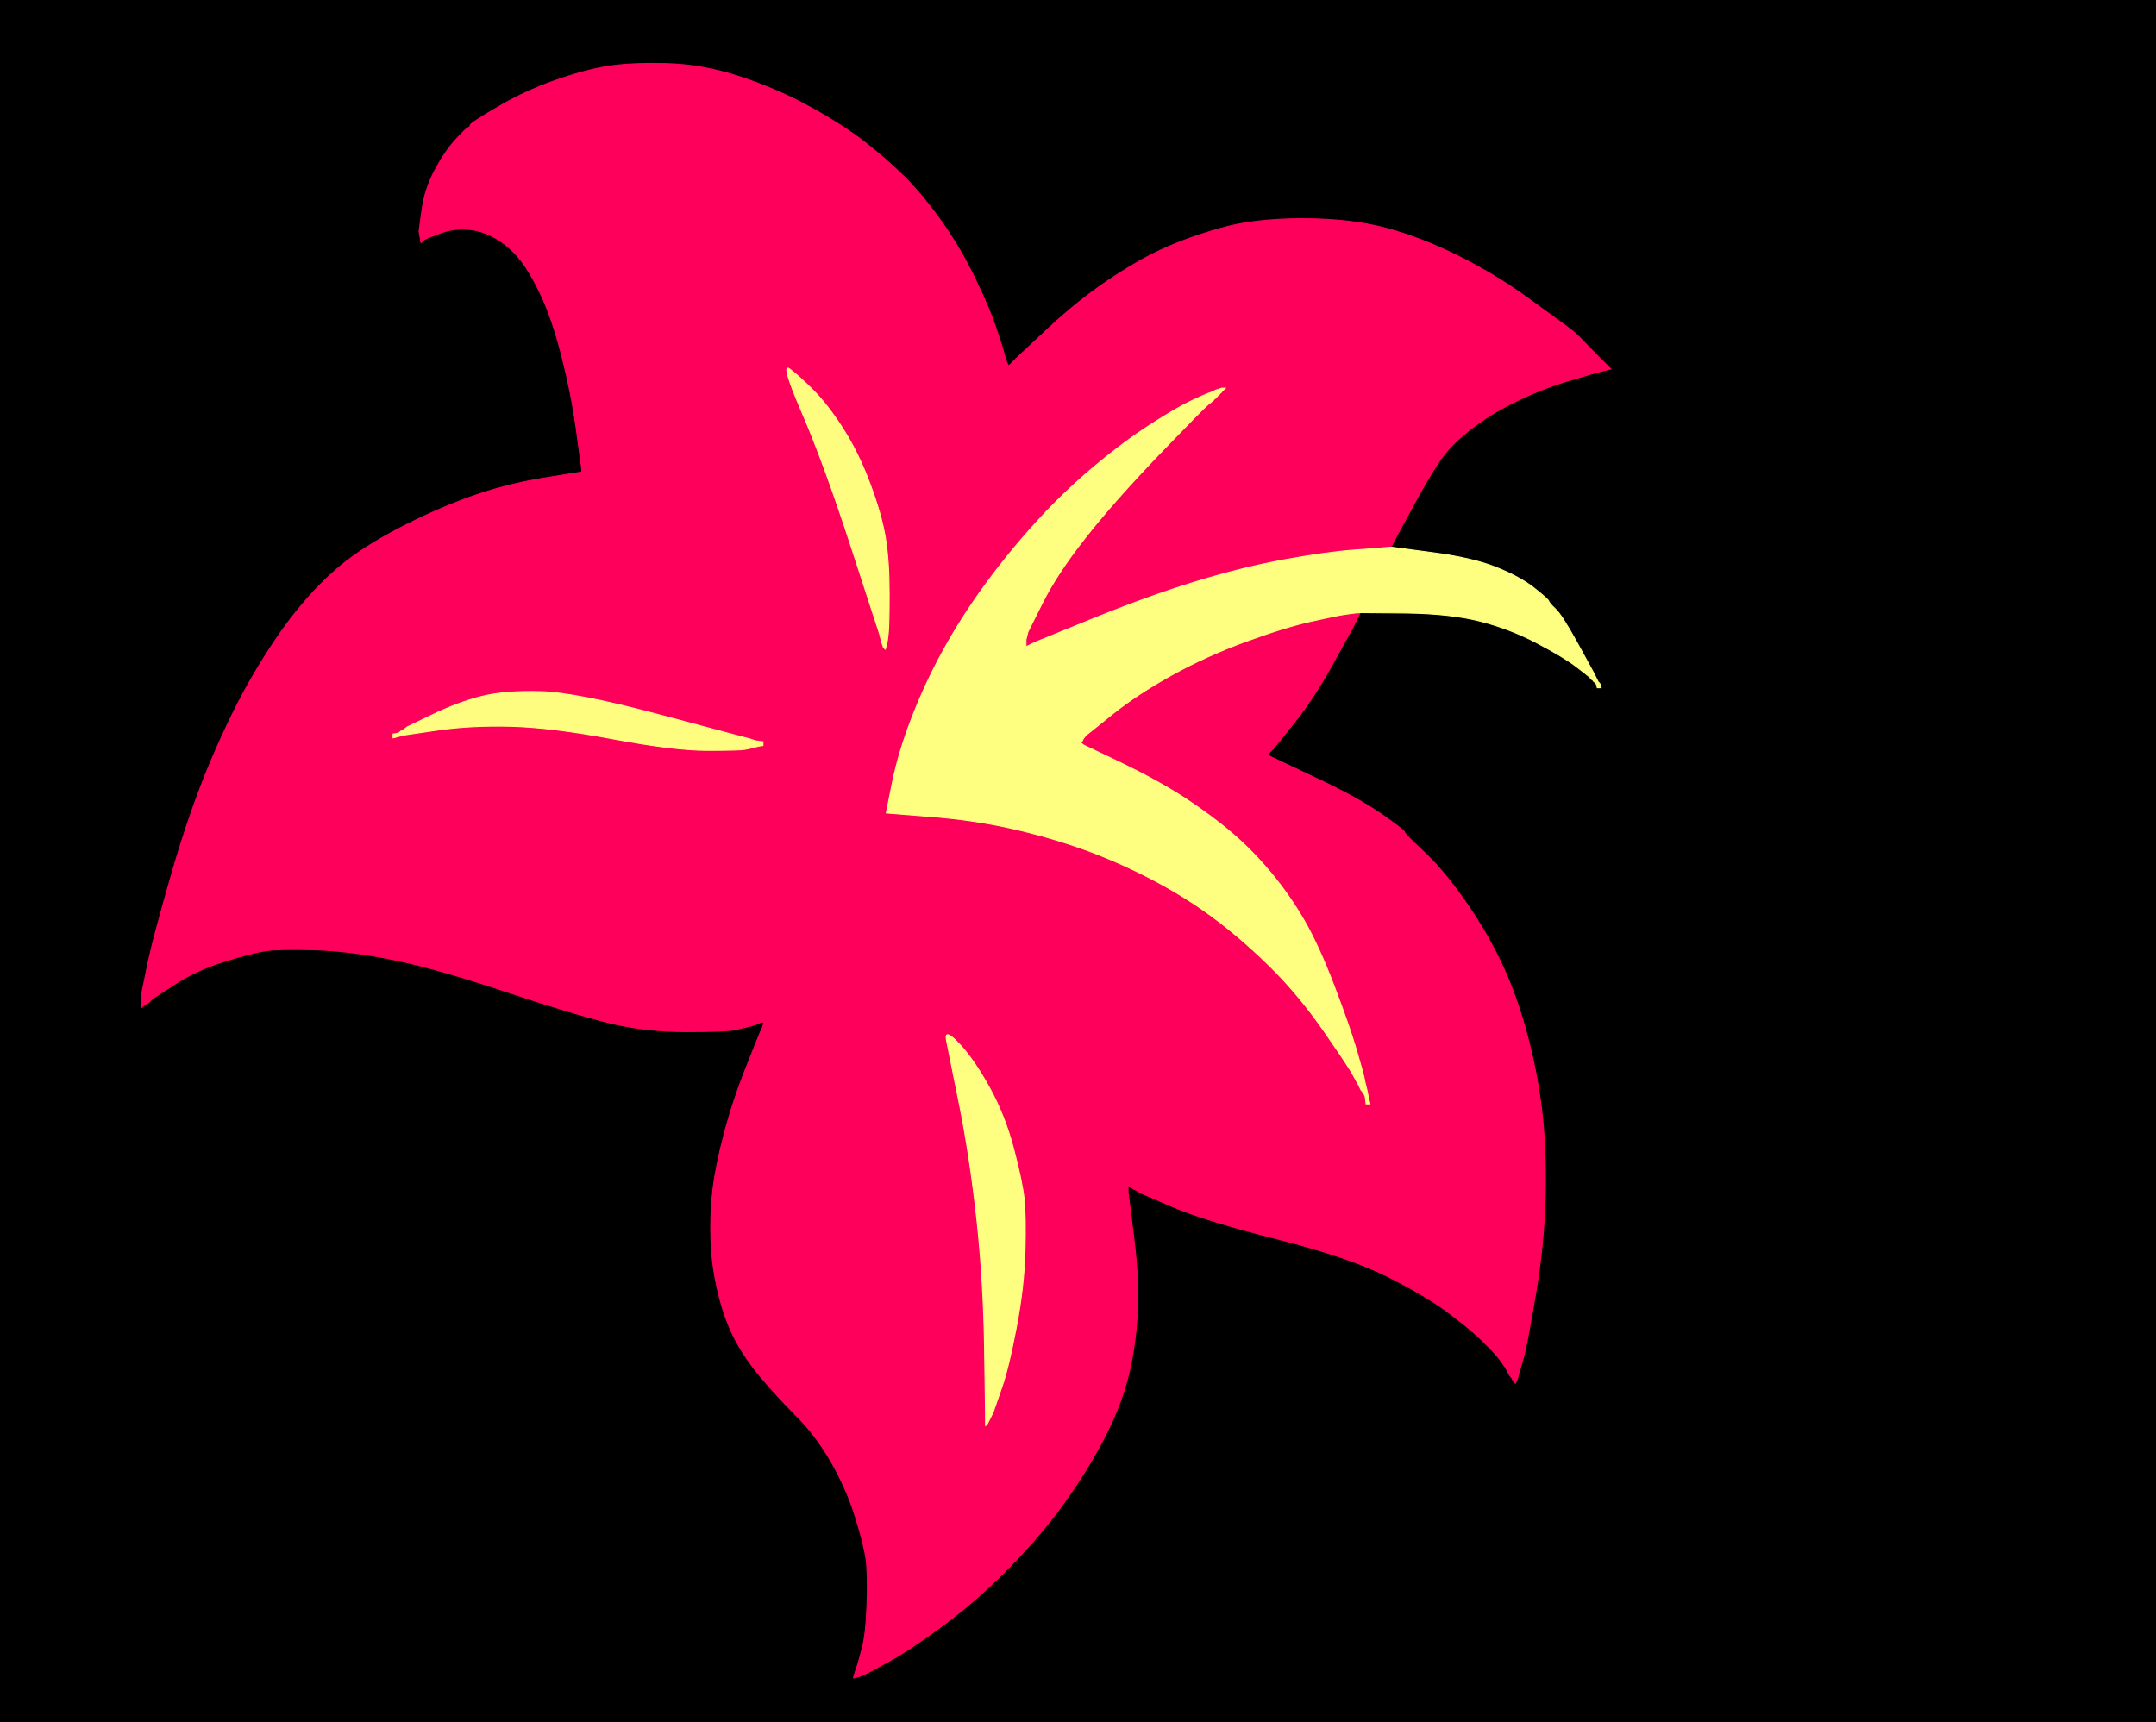 <!-- Created with clker.com Auto tracing tool http://www.clker.com) --> 
<svg 
   xmlns='http://www.w3.org/2000/svg'
   width='1119'
   height='894'>
<rect width="100%" height="100%" fill="#333333" stroke="none"/>
<path style='opacity:1;fill:#000000;fill-rule:evenodd;stroke:#000000;stroke-width:0.5px;stroke-linecap:butt;stroke-linejoin:miter;stroke-opacity:1;' d='M 0.0 447.0 L 0.0 0.0 L 559.5 0.0 L 1119.0 0.0 L 1119.0 447.0 L 1119.0 894.0 L 559.5 894.0 L 0.0 894.0 L 0.0 447.0 z 
M 521.0 183.0 L 521.5 185.0 L 522.0 186.5 L 522.5 188.0 L 523.0 189.0 L 523.5 190.0 L 523.8 189.8 L 524.0 189.5 L 524.2 189.2 L 524.5 189.0 L 524.8 188.8 L 525.0 188.5 L 525.2 188.2 L 525.5 188.0 L 525.8 187.8 L 526.0 187.5 L 526.2 187.2 L 526.5 187.0 L 526.8 186.8 L 527.0 186.5 L 527.2 186.2 L 527.5 186.0 L 527.8 185.8 L 528.0 185.5 L 543.5 171.0 Q 559.0 156.5 574.5 146.0 Q 590.0 135.5 603.0 129.5 Q 616.0 123.5 633.5 118.5 Q 651.0 113.5 676.0 113.5 Q 701.0 113.5 719.5 118.5 Q 738.0 123.5 757.0 133.0 Q 776.0 142.5 792.2 154.2 Q 808.5 166.0 813.2 169.5 Q 818.0 173.0 821.5 176.8 Q 825.0 180.5 828.0 183.5 Q 831.0 186.5 831.2 186.8 L 831.5 187.0 L 831.8 187.2 L 832.0 187.5 L 832.2 187.8 L 832.5 188.0 L 832.8 188.2 L 833.0 188.5 L 833.2 188.8 L 833.5 189.0 L 833.8 189.2 L 834.0 189.5 L 834.2 189.8 L 834.5 190.0 L 834.8 190.2 L 835.0 190.5 L 835.2 190.8 L 835.5 191.0 L 835.8 191.2 L 836.0 191.5 L 834.0 192.0 L 832.0 192.5 L 830.0 193.0 Q 828.0 193.5 814.5 197.5 Q 801.0 201.5 787.5 208.0 Q 774.0 214.5 764.0 222.2 Q 754.0 230.0 748.8 237.0 Q 743.5 244.0 734.0 261.5 L 724.5 279.0 L 724.0 280.0 L 723.5 281.0 L 723.0 282.0 L 722.5 283.0 L 722.2 283.2 L 722.0 283.5 L 722.0 283.8 L 722.0 284.0 L 743.0 286.8 Q 764.0 289.5 776.5 294.5 Q 789.0 299.5 796.2 305.2 Q 803.5 311.0 803.8 312.0 Q 804.0 313.0 807.2 316.0 Q 810.5 319.0 818.5 333.5 Q 826.5 348.0 827.0 349.0 L 827.5 350.0 L 828.0 351.0 L 828.5 352.0 L 829.0 353.0 L 829.5 354.0 L 829.8 354.2 L 830.0 354.5 L 830.2 354.8 L 830.5 355.0 L 830.8 356.0 L 831.0 357.0 L 830.0 357.0 L 829.0 357.0 L 828.8 356.0 L 828.5 355.0 L 828.2 354.8 L 828.0 354.5 L 827.8 354.2 L 827.5 354.0 L 827.2 353.8 L 827.0 353.5 L 826.8 353.2 L 826.5 353.0 L 826.2 352.8 L 826.0 352.5 L 825.8 352.2 L 825.5 352.0 L 825.2 351.8 L 825.0 351.5 L 824.8 351.2 L 824.5 351.0 L 824.2 350.8 Q 824.0 350.5 817.8 345.8 Q 811.5 341.0 797.8 333.8 Q 784.0 326.5 768.5 322.5 Q 753.0 318.5 729.5 318.2 L 706.0 318.0 L 705.8 318.5 L 705.5 319.0 L 705.0 320.0 L 704.5 321.0 L 704.0 322.0 L 703.5 323.0 L 703.0 324.0 Q 702.5 325.0 702.0 326.0 Q 701.5 327.0 691.5 345.0 Q 681.5 363.0 671.2 375.8 L 661.0 388.5 L 660.8 388.8 L 660.5 389.0 L 660.2 389.2 L 660.0 389.5 L 659.8 389.8 L 659.5 390.0 L 659.2 390.2 L 659.0 390.5 L 658.8 390.8 L 658.5 391.0 L 658.2 391.2 L 658.0 391.5 L 658.2 391.8 L 658.5 392.0 L 658.8 392.2 L 659.0 392.5 L 660.0 393.0 L 661.0 393.5 L 682.8 403.8 Q 704.5 414.0 716.8 422.5 Q 729.0 431.0 729.0 432.0 Q 729.0 433.0 738.8 442.0 Q 748.5 451.0 759.5 466.5 Q 770.5 482.0 778.5 498.5 Q 786.5 515.0 792.0 535.0 Q 797.5 555.0 800.0 575.0 Q 802.5 595.0 802.0 620.0 Q 801.5 645.0 797.0 671.5 Q 792.5 698.0 791.0 703.5 Q 789.5 709.0 789.0 710.5 L 788.5 712.0 L 788.0 714.0 L 787.5 716.0 L 787.0 717.0 L 786.5 718.0 L 786.2 717.8 L 786.0 717.5 L 785.8 717.2 L 785.5 717.0 L 785.0 716.0 L 784.5 715.0 L 784.2 714.8 L 784.0 714.5 L 783.8 714.2 L 783.5 714.0 L 783.0 713.0 L 782.5 712.0 L 782.0 711.0 Q 781.5 710.0 779.0 706.5 Q 776.5 703.0 770.2 696.8 Q 764.0 690.5 752.0 681.5 Q 740.0 672.5 720.0 662.5 Q 700.0 652.5 662.5 643.0 Q 625.0 633.5 608.2 626.2 L 591.5 619.0 L 591.2 618.8 L 591.0 618.5 L 590.0 618.0 L 589.0 617.5 L 588.0 617.0 L 587.0 616.5 L 586.8 616.2 L 586.5 616.0 L 586.2 615.8 L 586.0 615.5 L 585.8 615.2 L 585.5 615.0 L 585.5 617.0 L 585.5 619.0 L 588.5 643.0 Q 591.5 667.0 590.0 686.0 Q 588.5 705.0 584.0 720.0 Q 579.5 735.0 570.2 751.8 Q 561.0 768.5 548.8 784.8 Q 536.5 801.0 521.2 816.2 Q 506.0 831.5 489.0 844.0 Q 472.0 856.5 462.0 862.0 Q 452.0 867.5 451.0 868.0 L 450.0 868.5 L 449.0 869.0 L 448.0 869.5 L 446.5 870.0 L 445.0 870.5 L 444.0 870.8 L 443.0 871.0 L 443.2 870.0 L 443.5 869.0 L 444.0 867.5 L 444.5 866.0 L 445.0 864.5 Q 445.5 863.0 447.5 855.5 Q 449.5 848.0 450.0 832.5 Q 450.5 817.0 449.5 809.5 Q 448.5 802.0 444.0 787.5 Q 439.5 773.0 431.5 759.0 Q 423.5 745.0 413.2 734.8 Q 403.0 724.5 395.0 715.0 Q 387.0 705.5 381.8 695.8 Q 376.5 686.0 373.0 672.0 Q 369.5 658.0 369.0 644.0 Q 368.5 630.0 370.0 617.5 Q 371.5 605.0 376.0 588.0 Q 380.5 571.0 387.5 553.5 L 394.5 536.0 L 395.0 535.0 L 395.5 534.0 L 396.0 532.5 L 396.5 531.0 L 396.8 530.8 L 397.0 530.5 L 396.0 530.5 L 395.0 530.5 L 394.0 531.0 L 393.0 531.5 L 391.5 532.0 L 390.0 532.5 L 388.0 533.0 Q 386.0 533.5 381.5 534.5 Q 377.0 535.5 356.0 535.5 Q 335.0 535.5 316.5 531.0 Q 298.0 526.5 262.0 514.5 Q 226.0 502.5 203.5 498.0 Q 181.0 493.5 163.0 493.0 Q 145.0 492.5 138.0 493.5 Q 131.0 494.5 116.5 499.0 Q 102.0 503.5 90.5 511.0 L 79.0 518.5 L 78.8 518.8 L 78.5 519.0 L 78.2 519.2 L 78.0 519.5 L 77.8 519.8 L 77.5 520.0 L 77.2 520.2 L 77.0 520.5 L 76.0 521.0 L 75.0 521.5 L 74.8 521.8 L 74.5 522.0 L 74.2 522.2 L 74.0 522.5 L 73.8 522.8 L 73.5 523.0 L 73.5 519.5 L 73.5 516.0 L 74.0 513.5 Q 74.5 511.0 77.0 499.0 Q 79.5 487.0 89.0 454.0 Q 98.5 421.0 109.5 395.0 Q 120.5 369.0 132.0 349.5 Q 143.5 330.0 154.5 316.5 Q 165.5 303.0 177.0 293.5 Q 188.5 284.0 207.2 274.2 Q 226.0 264.5 244.0 258.0 Q 262.0 251.5 282.0 248.2 L 302.0 245.0 L 301.8 242.5 Q 301.5 240.0 299.0 222.0 Q 296.5 204.0 291.5 184.5 Q 286.5 165.0 280.5 152.5 Q 274.5 140.0 269.2 133.8 Q 264.0 127.5 257.0 123.5 Q 250.0 119.5 242.5 119.0 Q 235.0 118.5 228.5 121.0 L 222.0 123.5 L 221.0 124.0 L 220.0 124.5 L 219.8 124.8 L 219.5 125.0 L 219.2 125.2 L 219.0 125.5 L 218.8 125.8 L 218.5 126.0 L 218.0 123.0 L 217.5 120.0 L 219.0 109.0 Q 220.5 98.0 225.8 88.2 Q 231.0 78.5 236.5 72.5 Q 242.0 66.5 243.0 66.2 Q 244.0 66.0 244.0 65.0 Q 244.0 64.0 258.0 55.8 Q 272.0 47.5 287.5 42.0 Q 303.0 36.5 315.0 34.5 Q 327.0 32.5 346.0 33.0 Q 365.0 33.5 384.5 40.0 Q 404.0 46.5 420.8 55.8 Q 437.5 65.0 448.8 73.8 Q 460.0 82.5 469.8 92.2 Q 479.5 102.0 489.0 115.5 Q 498.5 129.0 506.0 144.5 Q 513.5 160.0 517.0 170.5 Q 520.5 181.0 521.0 183.0 z 
'/>
<path style='opacity:1;fill:#FE005C;fill-rule:evenodd;stroke:#FE005C;stroke-width:0.5px;stroke-linecap:butt;stroke-linejoin:miter;stroke-opacity:1;' d='M 521.0 183.0 L 521.5 185.0 L 522.0 186.5 L 522.5 188.0 L 523.0 189.0 L 523.5 190.0 L 523.8 189.8 L 524.0 189.5 L 524.2 189.2 L 524.5 189.0 L 524.8 188.8 L 525.0 188.5 L 525.2 188.2 L 525.5 188.0 L 525.8 187.8 L 526.0 187.5 L 526.2 187.2 L 526.5 187.0 L 526.8 186.8 L 527.0 186.5 L 527.2 186.2 L 527.5 186.0 L 527.8 185.8 L 528.0 185.5 L 543.5 171.0 Q 559.0 156.5 574.5 146.0 Q 590.0 135.5 603.0 129.5 Q 616.0 123.5 633.5 118.5 Q 651.0 113.5 676.0 113.5 Q 701.0 113.5 719.5 118.5 Q 738.0 123.5 757.0 133.0 Q 776.0 142.5 792.2 154.2 Q 808.5 166.0 813.2 169.5 Q 818.0 173.0 821.5 176.8 Q 825.0 180.5 828.0 183.5 Q 831.0 186.5 831.2 186.8 L 831.5 187.0 L 831.8 187.2 L 832.0 187.5 L 832.2 187.8 L 832.5 188.0 L 832.8 188.2 L 833.0 188.5 L 833.2 188.8 L 833.5 189.0 L 833.8 189.2 L 834.0 189.5 L 834.2 189.8 L 834.5 190.0 L 834.8 190.2 L 835.0 190.5 L 835.2 190.8 L 835.5 191.0 L 835.8 191.2 L 836.0 191.5 L 834.0 192.0 L 832.0 192.5 L 830.0 193.0 Q 828.0 193.5 814.5 197.5 Q 801.0 201.5 787.5 208.0 Q 774.0 214.5 764.0 222.2 Q 754.0 230.0 748.8 237.0 Q 743.5 244.0 734.0 261.5 L 724.5 279.0 L 724.0 280.0 L 723.5 281.0 L 723.0 282.0 L 722.5 283.0 L 722.2 283.2 L 722.0 283.5 L 722.0 283.8 L 722.0 284.0 L 719.5 284.2 Q 717.0 284.5 703.0 285.5 Q 689.0 286.5 667.0 290.5 Q 645.0 294.5 620.5 302.0 Q 596.0 309.5 566.5 321.5 L 537.0 333.5 L 536.0 334.0 L 535.0 334.5 L 534.0 335.0 L 533.0 335.5 L 532.8 335.8 L 532.5 336.0 L 532.5 334.0 L 532.5 332.0 L 533.0 330.0 L 533.5 328.0 L 541.0 313.0 Q 548.5 298.0 563.0 279.5 Q 577.5 261.0 601.2 236.2 Q 625.0 211.5 627.0 210.0 Q 629.0 208.5 629.2 208.2 L 629.5 208.0 L 629.8 207.8 L 630.0 207.5 L 630.2 207.2 L 630.5 207.0 L 630.8 206.8 L 631.0 206.5 L 631.2 206.2 L 631.5 206.0 L 631.8 205.8 L 632.0 205.5 L 632.2 205.2 L 632.5 205.0 L 632.8 204.8 L 633.0 204.5 L 633.2 204.2 L 633.5 204.0 L 633.8 203.8 L 634.0 203.5 L 634.2 203.2 L 634.5 203.0 L 634.8 202.8 L 635.0 202.5 L 635.2 202.2 L 635.5 202.0 L 635.8 201.8 L 636.0 201.5 L 635.0 201.5 L 634.0 201.5 L 632.5 202.0 L 631.0 202.5 L 630.0 203.0 L 629.0 203.5 L 627.5 204.0 Q 626.0 204.5 618.5 208.0 Q 611.0 211.5 597.0 220.5 Q 583.0 229.5 567.2 242.8 Q 551.5 256.0 537.2 271.8 Q 523.0 287.5 511.0 304.0 Q 499.0 320.5 489.8 337.2 Q 480.5 354.0 473.5 372.0 Q 466.5 390.0 463.2 406.0 L 460.0 422.0 L 482.5 423.8 Q 505.0 425.5 525.0 430.0 Q 545.0 434.5 563.0 441.0 Q 581.0 447.5 599.0 457.0 Q 617.0 466.5 631.8 477.8 Q 646.5 489.0 660.5 503.0 Q 674.5 517.0 687.0 535.0 Q 699.5 553.0 702.0 557.5 Q 704.5 562.0 705.0 563.0 L 705.5 564.0 L 706.0 565.0 L 706.5 566.0 L 706.8 566.2 L 707.0 566.5 L 707.2 566.8 L 707.5 567.0 L 708.0 568.0 L 708.5 569.0 L 709.0 570.0 L 709.5 571.0 L 709.5 568.5 L 709.5 566.0 L 709.0 564.0 L 708.5 562.0 L 708.0 559.5 Q 707.5 557.0 704.0 545.0 Q 700.5 533.0 692.5 512.0 Q 684.5 491.0 677.0 478.0 Q 669.5 465.0 660.0 453.5 Q 650.5 442.0 639.8 432.8 Q 629.0 423.5 614.8 414.2 Q 600.5 405.0 582.2 396.2 L 564.0 387.5 L 563.0 387.0 L 562.0 386.5 L 561.8 386.2 L 561.5 386.0 L 561.2 385.8 L 561.0 385.5 L 561.2 385.2 L 561.5 385.0 L 562.0 384.0 L 562.5 383.0 L 562.8 382.8 L 563.0 382.5 L 563.2 382.2 L 563.5 382.0 L 563.8 381.8 L 564.0 381.5 L 564.2 381.2 L 564.5 381.0 L 577.2 370.8 Q 590.0 360.5 608.0 350.5 Q 626.0 340.5 646.5 333.0 Q 667.0 325.5 680.5 322.5 Q 694.0 319.5 697.5 319.0 L 701.0 318.5 L 703.5 318.2 L 706.0 318.0 L 705.8 318.5 L 705.5 319.0 L 705.0 320.0 L 704.5 321.0 L 704.0 322.0 L 703.5 323.0 L 703.0 324.0 Q 702.5 325.0 702.0 326.0 Q 701.5 327.0 691.5 345.0 Q 681.5 363.0 671.2 375.8 L 661.0 388.5 L 660.8 388.8 L 660.5 389.0 L 660.2 389.2 L 660.0 389.5 L 659.8 389.8 L 659.5 390.0 L 659.2 390.2 L 659.0 390.5 L 658.8 390.8 L 658.5 391.0 L 658.2 391.2 L 658.0 391.5 L 658.2 391.8 L 658.5 392.0 L 658.8 392.2 L 659.0 392.5 L 660.0 393.0 L 661.0 393.5 L 682.8 403.8 Q 704.5 414.0 716.8 422.5 Q 729.0 431.0 729.0 432.0 Q 729.0 433.0 738.8 442.0 Q 748.5 451.0 759.5 466.5 Q 770.5 482.0 778.5 498.5 Q 786.5 515.0 792.0 535.0 Q 797.5 555.0 800.0 575.0 Q 802.5 595.0 802.0 620.0 Q 801.5 645.0 797.0 671.5 Q 792.5 698.0 791.0 703.5 Q 789.5 709.0 789.0 710.5 L 788.5 712.0 L 788.0 714.0 L 787.5 716.0 L 787.0 717.0 L 786.5 718.0 L 786.2 717.8 L 786.0 717.5 L 785.8 717.2 L 785.5 717.0 L 785.0 716.0 L 784.5 715.0 L 784.2 714.8 L 784.0 714.5 L 783.8 714.2 L 783.5 714.0 L 783.0 713.0 L 782.5 712.0 L 782.0 711.0 Q 781.5 710.0 779.0 706.5 Q 776.5 703.0 770.2 696.8 Q 764.0 690.5 752.0 681.5 Q 740.0 672.5 720.0 662.5 Q 700.0 652.5 662.5 643.0 Q 625.0 633.5 608.2 626.2 L 591.5 619.0 L 591.2 618.8 L 591.0 618.5 L 590.0 618.0 L 589.0 617.5 L 588.0 617.0 L 587.0 616.5 L 586.8 616.2 L 586.5 616.0 L 586.2 615.8 L 586.0 615.5 L 585.8 615.2 L 585.5 615.0 L 585.5 617.0 L 585.5 619.0 L 588.5 643.0 Q 591.5 667.0 590.0 686.0 Q 588.5 705.0 584.0 720.0 Q 579.5 735.0 570.2 751.8 Q 561.0 768.5 548.8 784.8 Q 536.5 801.0 521.2 816.2 Q 506.0 831.5 489.0 844.0 Q 472.0 856.5 462.0 862.0 Q 452.0 867.5 451.0 868.0 L 450.0 868.5 L 449.0 869.0 L 448.0 869.5 L 446.5 870.0 L 445.0 870.5 L 444.0 870.8 L 443.0 871.0 L 443.2 870.0 L 443.5 869.0 L 444.0 867.5 L 444.5 866.0 L 445.0 864.5 Q 445.5 863.0 447.5 855.5 Q 449.5 848.0 450.0 832.5 Q 450.5 817.0 449.5 809.5 Q 448.5 802.0 444.0 787.5 Q 439.5 773.0 431.5 759.0 Q 423.5 745.0 413.2 734.8 Q 403.0 724.5 395.0 715.0 Q 387.0 705.5 381.8 695.8 Q 376.5 686.0 373.0 672.0 Q 369.5 658.0 369.0 644.0 Q 368.5 630.0 370.0 617.5 Q 371.5 605.0 376.0 588.0 Q 380.5 571.0 387.5 553.5 L 394.5 536.0 L 395.0 535.0 L 395.5 534.0 L 396.0 532.5 L 396.5 531.0 L 396.8 530.8 L 397.0 530.5 L 396.0 530.5 L 395.0 530.5 L 394.0 531.0 L 393.0 531.5 L 391.5 532.0 L 390.0 532.5 L 388.0 533.0 Q 386.0 533.5 381.5 534.5 Q 377.0 535.5 356.0 535.5 Q 335.0 535.5 316.5 531.0 Q 298.0 526.5 262.0 514.5 Q 226.0 502.5 203.5 498.0 Q 181.0 493.5 163.0 493.0 Q 145.0 492.5 138.0 493.5 Q 131.0 494.5 116.5 499.0 Q 102.0 503.5 90.5 511.0 L 79.0 518.5 L 78.8 518.8 L 78.5 519.0 L 78.2 519.2 L 78.0 519.5 L 77.8 519.8 L 77.5 520.0 L 77.2 520.2 L 77.0 520.5 L 76.0 521.0 L 75.0 521.5 L 74.8 521.8 L 74.5 522.0 L 74.2 522.2 L 74.0 522.5 L 73.8 522.8 L 73.5 523.0 L 73.5 519.5 L 73.5 516.0 L 74.0 513.5 Q 74.5 511.0 77.0 499.0 Q 79.5 487.0 89.0 454.0 Q 98.5 421.0 109.5 395.0 Q 120.5 369.0 132.0 349.5 Q 143.5 330.0 154.5 316.5 Q 165.5 303.0 177.0 293.5 Q 188.5 284.0 207.2 274.2 Q 226.0 264.5 244.0 258.0 Q 262.0 251.5 282.0 248.2 L 302.0 245.0 L 301.8 242.5 Q 301.5 240.0 299.0 222.0 Q 296.5 204.0 291.5 184.5 Q 286.5 165.0 280.5 152.5 Q 274.5 140.0 269.2 133.8 Q 264.0 127.5 257.0 123.5 Q 250.0 119.5 242.5 119.0 Q 235.0 118.5 228.5 121.0 L 222.0 123.5 L 221.0 124.0 L 220.0 124.5 L 219.8 124.8 L 219.5 125.0 L 219.2 125.2 L 219.0 125.5 L 218.8 125.8 L 218.5 126.0 L 218.0 123.0 L 217.5 120.0 L 219.0 109.0 Q 220.5 98.0 225.8 88.2 Q 231.0 78.5 236.5 72.5 Q 242.0 66.5 243.0 66.2 Q 244.0 66.0 244.0 65.0 Q 244.0 64.0 258.0 55.8 Q 272.0 47.5 287.5 42.0 Q 303.0 36.5 315.0 34.5 Q 327.0 32.5 346.0 33.0 Q 365.0 33.5 384.5 40.0 Q 404.0 46.5 420.8 55.8 Q 437.5 65.0 448.8 73.8 Q 460.0 82.5 469.8 92.2 Q 479.5 102.0 489.0 115.5 Q 498.5 129.0 506.0 144.5 Q 513.5 160.0 517.0 170.5 Q 520.5 181.0 521.0 183.0 z 
M 461.0 329.0 L 460.5 333.0 L 460.0 335.0 L 459.5 337.0 L 459.2 336.8 L 459.0 336.5 L 458.8 336.2 L 458.5 336.0 L 458.0 334.5 L 457.5 333.0 L 457.0 331.0 L 456.5 329.0 L 442.0 284.5 Q 427.5 240.0 416.2 214.0 Q 405.0 188.0 409.8 191.5 Q 414.5 195.0 422.0 202.5 Q 429.5 210.0 437.5 222.5 Q 445.5 235.0 451.5 251.0 Q 457.5 267.0 459.5 279.0 Q 461.5 291.0 461.5 308.0 Q 461.5 325.0 461.0 329.0 z 
M 387.0 383.0 L 389.0 383.5 L 390.5 384.0 L 392.0 384.5 L 394.0 384.8 L 396.0 385.0 L 396.0 386.0 L 396.0 387.0 L 394.5 387.2 L 393.0 387.5 L 391.0 388.0 L 389.0 388.5 L 386.5 389.0 Q 384.0 389.5 367.0 389.5 Q 350.0 389.5 318.0 383.5 Q 286.0 377.5 265.0 377.0 Q 244.0 376.5 227.0 379.0 L 210.0 381.5 L 208.0 382.0 L 206.0 382.5 L 205.0 382.8 L 204.0 383.0 L 204.0 382.0 L 204.0 381.0 L 205.5 380.8 L 207.0 380.5 L 207.2 380.2 L 207.5 380.0 L 207.8 379.8 L 208.0 379.5 L 209.0 379.0 L 210.0 378.5 L 210.2 378.2 L 210.5 378.0 L 210.8 377.8 L 211.0 377.5 L 224.5 371.0 Q 238.0 364.5 250.0 361.5 Q 262.0 358.5 280.5 359.0 Q 299.0 359.5 342.0 371.0 Q 385.0 382.5 387.0 383.0 z 
M 516.0 731.5 L 515.5 733.0 L 515.0 734.0 L 514.5 735.0 L 514.0 736.0 L 513.5 737.0 L 513.0 738.0 L 512.5 739.0 L 512.2 739.2 L 512.0 739.5 L 511.8 739.8 L 511.5 740.0 L 511.5 737.5 L 511.5 735.0 L 511.0 700.0 Q 510.5 665.0 507.0 633.0 Q 503.5 601.0 498.0 573.5 Q 492.5 546.0 491.2 539.8 Q 490.0 533.5 497.8 541.8 Q 505.5 550.0 513.5 564.5 Q 521.5 579.0 526.0 596.0 Q 530.5 613.0 531.5 622.0 Q 532.5 631.0 532.0 649.5 Q 531.5 668.0 527.5 689.0 Q 523.5 710.0 520.0 720.0 Q 516.5 730.0 516.0 731.5 z 
'/>
<path style='opacity:1;fill:#FEFE80;fill-rule:evenodd;stroke:#FEFE80;stroke-width:0.5px;stroke-linecap:butt;stroke-linejoin:miter;stroke-opacity:1;' d='M 632.5 202.0 L 634.0 201.5 L 635.0 201.5 L 636.0 201.5 L 635.8 201.8 L 635.5 202.0 L 635.2 202.2 L 635.0 202.5 L 634.8 202.8 L 634.5 203.0 L 634.2 203.2 L 634.0 203.5 L 633.8 203.8 L 633.5 204.0 L 633.2 204.2 L 633.0 204.5 L 632.8 204.8 L 632.5 205.0 L 632.2 205.2 L 632.0 205.5 L 631.8 205.8 L 631.5 206.0 L 631.2 206.2 L 631.0 206.5 L 630.8 206.8 L 630.5 207.0 L 630.2 207.2 L 630.0 207.5 L 629.8 207.8 L 629.5 208.0 L 629.2 208.2 Q 629.0 208.5 627.0 210.0 Q 625.0 211.5 601.2 236.2 Q 577.5 261.0 563.0 279.5 Q 548.5 298.0 541.0 313.0 L 533.5 328.0 L 533.0 330.0 L 532.5 332.0 L 532.5 334.0 L 532.5 336.0 L 532.8 335.8 L 533.0 335.5 L 534.0 335.0 L 535.0 334.5 L 536.0 334.0 L 537.0 333.5 L 566.5 321.5 Q 596.0 309.5 620.5 302.0 Q 645.0 294.5 667.0 290.5 Q 689.0 286.5 703.0 285.5 Q 717.0 284.5 719.5 284.2 L 722.0 284.0 L 743.0 286.8 Q 764.0 289.5 776.5 294.5 Q 789.0 299.5 796.2 305.2 Q 803.5 311.0 803.8 312.0 Q 804.0 313.0 807.2 316.0 Q 810.5 319.0 818.5 333.5 Q 826.5 348.0 827.0 349.0 L 827.5 350.0 L 828.0 351.0 L 828.5 352.0 L 829.0 353.0 L 829.5 354.0 L 829.8 354.2 L 830.0 354.5 L 830.2 354.8 L 830.5 355.0 L 830.8 356.0 L 831.0 357.0 L 830.0 357.0 L 829.0 357.0 L 828.8 356.0 L 828.5 355.0 L 828.2 354.8 L 828.0 354.5 L 827.8 354.2 L 827.5 354.0 L 827.2 353.8 L 827.0 353.5 L 826.8 353.2 L 826.5 353.0 L 826.2 352.8 L 826.0 352.5 L 825.8 352.2 L 825.5 352.0 L 825.2 351.8 L 825.0 351.5 L 824.8 351.2 L 824.5 351.0 L 824.2 350.8 Q 824.0 350.5 817.8 345.8 Q 811.5 341.0 797.8 333.8 Q 784.0 326.5 768.5 322.5 Q 753.0 318.5 729.5 318.2 L 706.0 318.0 L 703.5 318.2 L 701.0 318.5 L 697.5 319.0 Q 694.0 319.5 680.5 322.5 Q 667.0 325.5 646.5 333.0 Q 626.0 340.5 608.0 350.5 Q 590.0 360.5 577.2 370.8 L 564.5 381.0 L 564.2 381.2 L 564.0 381.5 L 563.8 381.8 L 563.5 382.0 L 563.2 382.2 L 563.0 382.5 L 562.8 382.8 L 562.5 383.0 L 562.0 384.0 L 561.5 385.0 L 561.2 385.2 L 561.0 385.5 L 561.2 385.8 L 561.5 386.0 L 561.8 386.2 L 562.0 386.5 L 563.0 387.0 L 564.0 387.5 L 582.2 396.2 Q 600.5 405.0 614.8 414.2 Q 629.0 423.5 639.8 432.8 Q 650.5 442.0 660.0 453.5 Q 669.5 465.0 677.0 478.0 Q 684.5 491.0 692.5 512.0 Q 700.5 533.0 704.0 545.0 Q 707.5 557.0 708.0 559.5 L 708.5 562.0 L 709.0 564.0 L 709.5 566.0 L 710.0 568.5 L 710.5 571.0 L 710.8 572.0 L 711.0 573.0 L 710.0 573.0 L 709.0 573.0 L 708.8 571.0 L 708.5 569.0 L 708.0 568.0 L 707.5 567.0 L 707.2 566.8 L 707.0 566.5 L 706.8 566.2 L 706.5 566.0 L 706.0 565.0 L 705.5 564.0 L 705.0 563.0 Q 704.5 562.0 702.0 557.5 Q 699.5 553.0 687.0 535.0 Q 674.5 517.0 660.5 503.0 Q 646.5 489.0 631.8 477.8 Q 617.0 466.5 599.0 457.0 Q 581.0 447.5 563.0 441.0 Q 545.0 434.5 525.0 430.0 Q 505.0 425.5 482.5 423.8 L 460.0 422.0 L 463.2 406.0 Q 466.5 390.0 473.5 372.0 Q 480.5 354.0 489.8 337.2 Q 499.0 320.5 511.0 304.0 Q 523.0 287.5 537.2 271.8 Q 551.5 256.0 567.2 242.8 Q 583.0 229.5 597.0 220.5 Q 611.0 211.5 618.5 208.0 Q 626.0 204.5 627.5 204.0 L 629.0 203.5 L 630.0 203.0 L 631.0 202.5 L 632.5 202.0 z 
'/>
<path style='opacity:1;fill:#FEFE80;fill-rule:evenodd;stroke:#FEFE80;stroke-width:0.5px;stroke-linecap:butt;stroke-linejoin:miter;stroke-opacity:1;' d='M 516.0 731.5 L 515.5 733.0 L 515.0 734.0 L 514.5 735.0 L 514.0 736.0 L 513.5 737.0 L 513.0 738.0 L 512.5 739.0 L 512.2 739.2 L 512.0 739.5 L 511.8 739.8 L 511.5 740.0 L 511.5 737.5 L 511.5 735.0 L 511.0 700.0 Q 510.5 665.0 507.0 633.0 Q 503.5 601.0 498.0 573.5 Q 492.5 546.0 491.2 539.8 Q 490.0 533.5 497.8 541.8 Q 505.5 550.0 513.5 564.5 Q 521.5 579.0 526.0 596.0 Q 530.5 613.0 531.5 622.0 Q 532.5 631.0 532.0 649.5 Q 531.5 668.0 527.5 689.0 Q 523.5 710.0 520.0 720.0 Q 516.5 730.0 516.0 731.5 z 
'/>
<path style='opacity:1;fill:#FEFD80;fill-rule:evenodd;stroke:#FEFD80;stroke-width:0.5px;stroke-linecap:butt;stroke-linejoin:miter;stroke-opacity:1;' d='M 387.0 383.0 L 389.0 383.5 L 390.5 384.0 L 392.0 384.5 L 394.0 384.8 L 396.0 385.0 L 396.0 386.0 L 396.0 387.0 L 394.5 387.2 L 393.0 387.5 L 391.0 388.0 L 389.0 388.5 L 386.5 389.0 Q 384.0 389.5 367.0 389.5 Q 350.0 389.5 318.0 383.5 Q 286.0 377.5 265.0 377.0 Q 244.0 376.5 227.0 379.0 L 210.0 381.5 L 208.0 382.0 L 206.0 382.5 L 205.0 382.8 L 204.0 383.0 L 204.0 382.0 L 204.0 381.0 L 205.5 380.8 L 207.0 380.5 L 207.2 380.2 L 207.5 380.0 L 207.8 379.8 L 208.0 379.5 L 209.0 379.0 L 210.0 378.5 L 210.2 378.2 L 210.5 378.0 L 210.8 377.8 L 211.0 377.5 L 224.5 371.0 Q 238.0 364.5 250.0 361.5 Q 262.0 358.5 280.5 359.0 Q 299.0 359.5 342.0 371.0 Q 385.0 382.5 387.0 383.0 z 
'/>
<path style='opacity:1;fill:#FEFD80;fill-rule:evenodd;stroke:#FEFD80;stroke-width:0.5px;stroke-linecap:butt;stroke-linejoin:miter;stroke-opacity:1;' d='M 461.0 329.0 L 460.5 333.0 L 460.0 335.0 L 459.5 337.0 L 459.2 336.8 L 459.0 336.5 L 458.8 336.2 L 458.5 336.0 L 458.0 334.5 L 457.5 333.0 L 457.0 331.0 L 456.5 329.0 L 442.0 284.5 Q 427.5 240.0 416.2 214.0 Q 405.0 188.0 409.8 191.5 Q 414.5 195.0 422.0 202.5 Q 429.5 210.0 437.5 222.5 Q 445.5 235.0 451.5 251.0 Q 457.5 267.0 459.5 279.0 Q 461.5 291.0 461.5 308.0 Q 461.5 325.0 461.0 329.0 z 
'/>
</svg>
